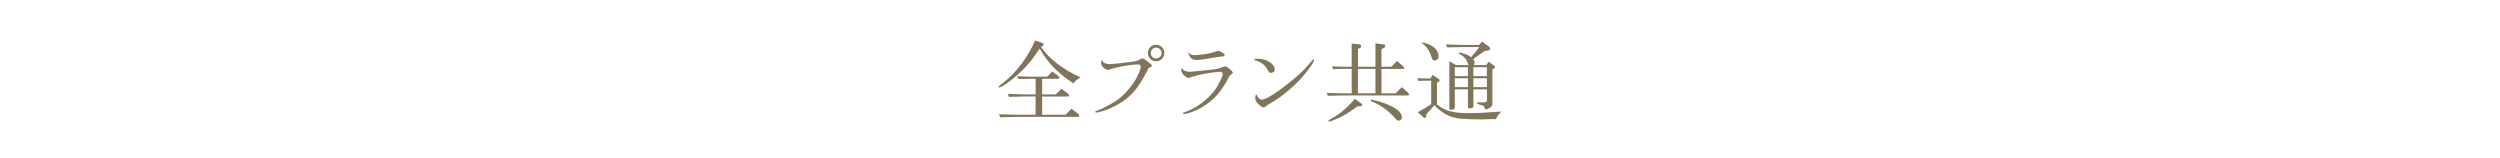 <?xml version="1.0" encoding="UTF-8"?><svg id="_レイヤー_2" xmlns="http://www.w3.org/2000/svg" viewBox="0 0 920 58.2"><defs><style>.cls-1{fill:#fff;}.cls-2{fill:#80755a;}</style></defs><g id="_ヘッダー"><rect class="cls-1" width="920" height="58.2"/><path class="cls-2" d="M383.63,15.84c.3.13.46.3.46.56,0,.17-.1.33-.33.46l-.66.4c2.77,4.22,8.15,8.38,14.55,11.22-.86.4-2.08,1.42-2.64,2.21-5.94-3.96-9.41-7.53-12.41-12.84-2.51,3.93-4.49,6.3-7.62,9.21-2.9,2.67-6.37,5.12-7.26,5.12-.13,0-.26-.1-.26-.23,0-.2.3-.46,1.58-1.39,5.05-3.96,9.11-9.31,11.88-15.68l2.71.96ZM381.12,35.51h-4.55c-.4,0-1.29.03-2.54.07-.46,0-1.39.03-2.71.07l-.46-1.09c1.42.03,2.67.07,3.14.1,1.29.03,2.21.07,2.57.07h4.55v-5.74h-2.41c-1.35.03-1.42.03-3.93.1l-.5-1.02c2.57.07,3.6.1,4.42.13h6.7l1.85-1.91,2.21,1.68c.26.2.36.36.36.56,0,.26-.17.46-.43.46h-5.88v5.74h5.05l2.05-2.05,2.38,1.75c.3.23.43.43.43.69s-.17.4-.5.4h-9.41v6.7h8.61l2.18-2.21,2.54,1.91c.2.17.33.4.33.63,0,.26-.17.46-.43.46h-22.64c-.46,0-1.55.03-2.74.07l-3.23.1-.53-1.16,3.73.13c1.29.03,2.57.07,2.77.07h7v-6.7Z"/><path class="cls-2" d="M403.73,41.38c-.13.03-.23.07-.26.07-.23,0-.46-.17-.46-.3s.1-.2.46-.33c2.47-.83,6.34-2.94,8.58-4.72,2.31-1.85,4.95-5.02,6.37-7.76.73-1.39,1.39-3.2,1.39-3.83,0-.5-.36-.79-.96-.79-2.74,0-8.25.99-10.56,1.88-.23.07-.43.13-.53.13-.4,0-1.39-.53-1.82-.96-.5-.5-.73-1.06-.73-1.68,0-.59.1-.89.3-.89.1,0,.13.03.23.3.17.59,1.32,1.09,2.51,1.09s5.61-.46,8.38-.86c1.62-.23,2.01-.36,2.74-.79.66-.43.76-.46.99-.46.46,0,.73.17,2.11,1.29.33.3.63.53.73.59.53.36.69.59.69.83,0,.2-.13.33-.5.5-.17.07-.73.4-.73.4-3.46,6.9-5.84,9.87-10,12.57-2.71,1.75-5.71,3.04-8.55,3.66l-.4.07ZM428.48,19.5c0,1.68-1.35,3.04-3.04,3.04s-3.04-1.39-3.04-3.07,1.39-3,3.07-3,3,1.39,3,3.04ZM423.47,19.5c0,1.12.89,2.01,1.98,2.01s2.01-.89,2.01-2.01-.92-1.98-2.01-1.98-1.98.92-1.98,1.98Z"/><path class="cls-2" d="M442.24,39.53c-2.31,1.32-5.21,2.41-6.47,2.41-.26,0-.5-.17-.5-.33,0-.1.07-.17.26-.2,1.72-.43,4.69-1.95,6.57-3.37,2.87-2.21,4.92-4.49,6.2-6.86,1.19-2.21,1.65-3.33,1.65-3.96,0-.53-.36-.82-1.02-.82-.69,0-4.09.43-5.54.73-1.98.36-4.46,1.02-5.54,1.42-.2.1-.36.13-.5.13-.4,0-1.02-.4-1.82-1.12-.46-.46-.83-1.32-.83-2.05,0-.26.1-.43.26-.43.1,0,.13.03.2.23.23.63,1.39,1.12,2.64,1.12q.5,0,4.32-.4c2.61-.26,4.13-.43,4.55-.5,1.68-.23,1.92-.3,3.56-.96.26-.1.46-.17.59-.17.63,0,2.87,1.82,2.87,2.31,0,.23-.17.4-1.16,1.12-3.2,6.14-5.74,9.01-10.33,11.68ZM447.22,21.12c-.13.03-.96.17-2.15.36-2.08.4-3.76.59-4.75.59-1.22,0-1.85-.3-2.44-1.19-.26-.4-.63-1.19-.63-1.35,0-.1.07-.17.13-.17.03,0,.1.03.13.13.4.56,1.06.79,2.24.79,2.18,0,5.88-.63,7.33-1.22q.89-.36,1.16-.36c.33,0,.56.1,1.58.63.63.36.86.59.86.89,0,.4-.26.53-1.45.63-.63.07-1.16.13-1.65.2l-.36.07Z"/><path class="cls-2" d="M469.1,25.47c0,.83-.59,1.35-1.45,1.35-.43,0-.63-.17-.96-.73-1.02-2.11-2.61-3.37-4.85-3.89-.2-.07-.3-.13-.3-.23,0-.23.56-.36,1.48-.36,3.04,0,6.07,1.95,6.07,3.86ZM465.01,39.57c-.46,0-1.52-.76-2.28-1.65-.69-.79-.79-1.09-.79-1.98,0-.63.17-1.09.4-1.09.1,0,.17.07.23.23.3.89,1.12,1.58,1.88,1.58,1.32,0,5.12-2.34,9.74-6.04,2.28-1.78,4.42-3.7,5.94-5.25.56-.59,2.34-2.61,2.64-3,.3-.43.4-.5.56-.5.13,0,.23.13.23.3,0,.5-1.42,2.67-2.97,4.59-1.91,2.38-4.16,4.62-6.8,6.83-2.38,2.01-3.7,2.9-7.53,5.18-.63.56-.96.79-1.25.79Z"/><path class="cls-2" d="M497.42,25.34h-2.87c-.46,0-1.19,0-2.05.03l-1.98.07-.36-1.02,2.48.1c.89.03,1.75.03,1.91.03h2.87v-8.52l2.84.3c.4.03.66.33.66.66,0,.26-.17.53-.4.63l-.79.43v6.5h6.44v-8.61l2.97.4c.43.07.63.26.63.66,0,.3-.17.5-.56.66l-.83.4v6.5h3.6l2.11-2.11,2.51,2.18c.1.1.17.23.17.43s-.1.3-.23.3h-8.15v8.98h5.21l2.28-2.28,2.34,2.11c.17.17.3.4.3.63,0,.2-.13.33-.33.33h-24.23c-.99,0-1.19,0-5.31.13l-.43-1.09c3.76.1,3.89.13,5.71.17h3.5v-8.98ZM500.98,38.11c.2.17.3.33.3.5,0,.26-.33.5-.73.5h-.99c-2.28,1.75-4.72,3.3-6.8,4.29-1.25.59-3.27,1.32-3.66,1.32-.13,0-.26-.1-.26-.26,0-.13.17-.3.43-.43,3.63-1.95,6.01-3.89,9.34-7.66l2.38,1.75ZM506.16,34.32v-8.98h-6.44v8.98h6.44ZM504.61,36.63c6.83,1.45,11.29,4.03,11.29,6.5,0,.73-.5,1.29-1.16,1.29-.4,0-.76-.23-1.32-.92-2.84-3.07-5.45-4.92-9.01-6.34l.2-.53Z"/><path class="cls-2" d="M521.6,28.77c2.34.1,2.71.1,4.75.13l.83-1.35,2.21,1.45c.23.13.4.4.4.59s-.13.4-.4.53l-.59.33v7.95c2.87,2.38,5.88,3.23,11.49,3.23,3.47,0,7.89-.23,12.21-.59-.17.17-.3.36-.36.4-.63.69-1.02,1.19-1.16,1.39-.03,0-.3.53-.5,1.02-.69-.03-.89-.03-1.25-.03l-4.09.13c-2.67,0-6.6-.17-7.95-.3-3.76-.46-6.6-1.98-9.31-4.95l-2.97,3.37-.1.76c-.07.36-.26.59-.53.59-.13,0-.26-.07-.4-.17l-2.15-1.98c2.15-1.12,3-1.62,4.95-2.97v-8.61c-2.21,0-2.54,0-4.75.1l-.33-1.02ZM523.42,15.6c3.66.69,5.97,2.67,5.97,5.08,0,.92-.56,1.58-1.35,1.58-.43,0-.76-.17-.99-.53q-.1-.13-.86-2.31c-.63-1.42-1.68-2.71-2.87-3.47l.1-.36ZM545.33,15.27l2.51,1.81c.3.2.53.56.53.86,0,.33-.33.63-.83.66l-1.22.16-4.19,3c.4.59.53.89.53,1.29,0,.2-.07.53-.2.89h4.49l.86-1.25,2.08,1.55c.2.13.3.33.3.5,0,.2-.13.36-.43.5l-.56.23v12.61c0,.79-.1.96-.89,1.52-.63.43-1.12.63-1.52.63s-.43-.1-.59-.99c-.03-.1-.2-.23-.36-.3l-2.21-.73.03-.56,2.31.03c.96-.03,1.22-.26,1.25-.92l-.03-3.89h-4.98v6.21c0,.33-.07.43-.36.56-.33.17-.83.26-1.16.26-.36,0-.5-.13-.5-.56v-6.47h-4.82v6.7c0,.46-.63.82-1.45.82-.36,0-.56-.17-.56-.46v-17.43l2.41,1.45h4.72c-.1-.2-.17-.33-.2-.36l-.59-1.35c-.5-.96-1.58-1.91-2.94-2.57l.23-.4c2.15.5,3.47,1.02,4.39,1.78,1.45-1.72,1.68-1.98,3-3.73h-6.63c-.96,0-.99,0-5.15.13l-.56-1.09c3.37.13,4.49.17,5.71.17h6.63l.96-1.25ZM540.19,28.01v-3.27h-4.82v3.27h4.82ZM540.19,32.07v-3.27h-4.82v3.27h4.82ZM547.18,28.01v-3.27h-4.98v3.27h4.98ZM547.18,32.07v-3.27h-4.98v3.27h4.98Z"/></g></svg>